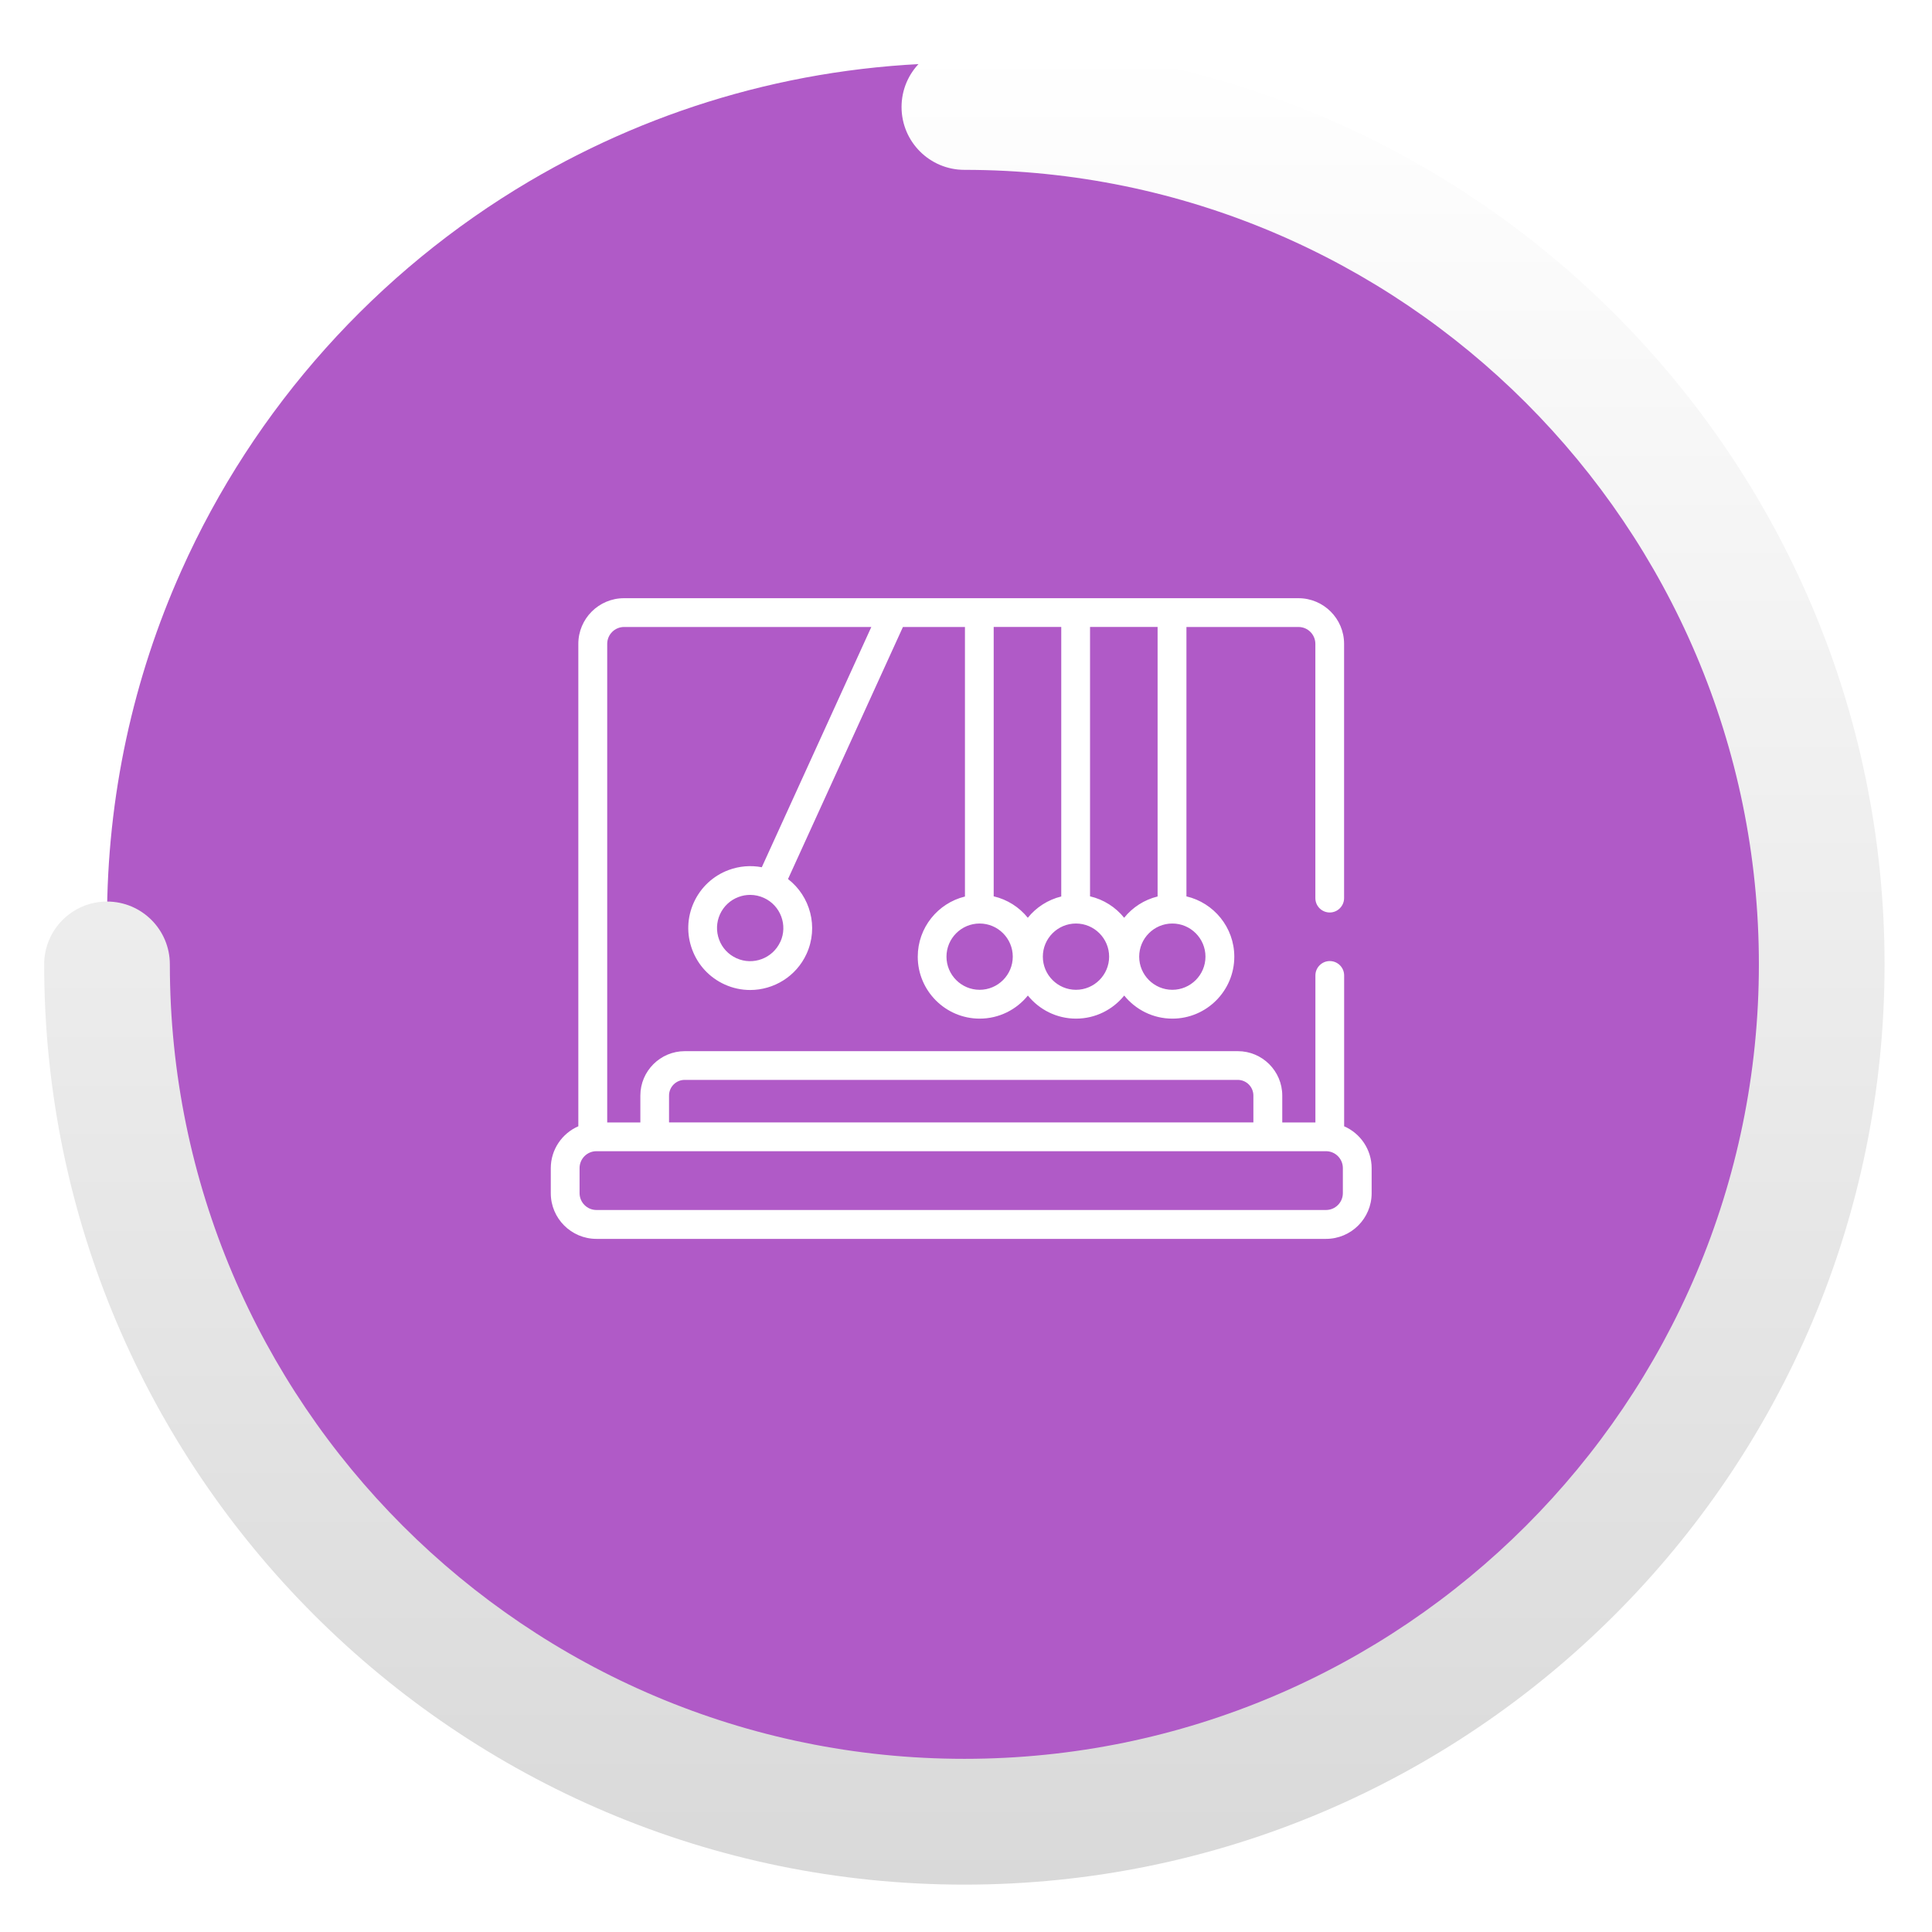 <svg width="175" height="175" viewBox="0 0 175 175" fill="none" xmlns="http://www.w3.org/2000/svg">
<path d="M165.011 83.354C165.011 126.242 130.242 161.011 87.354 161.011C44.467 161.011 9.693 126.242 9.693 83.354C9.693 72.081 12.095 61.364 16.422 51.699C23.025 36.916 34.113 24.583 47.952 16.418C59.505 9.605 72.972 5.697 87.354 5.697C130.242 5.697 165.011 40.467 165.011 83.359" fill="#9C31B9" fill-opacity="0.8"/>
<path d="M121.636 108.072C121.636 108.918 120.948 109.601 120.107 109.601H54.026C53.18 109.601 52.497 108.913 52.497 108.072V105.804C52.497 104.959 53.184 104.275 54.026 104.275H120.107C120.953 104.275 121.636 104.963 121.636 105.804V108.072ZM60.601 99.233C60.601 98.453 61.238 97.816 62.019 97.816H112.114C112.895 97.816 113.531 98.453 113.531 99.233V101.668H60.601V99.233ZM104.855 81.203C103.642 81.5 102.587 82.188 101.825 83.131C101.054 82.174 99.971 81.477 98.735 81.189V56.787H104.855V81.203ZM109.191 86.654C109.191 88.308 107.843 89.656 106.189 89.656C104.534 89.656 103.187 88.308 103.187 86.654C103.187 84.999 104.534 83.652 106.189 83.652C107.843 83.652 109.191 84.999 109.191 86.654ZM97.462 89.656C95.807 89.656 94.46 88.308 94.46 86.654C94.46 84.999 95.807 83.652 97.462 83.652C99.116 83.652 100.464 84.999 100.464 86.654C100.464 88.308 99.116 89.656 97.462 89.656ZM88.734 89.656C87.08 89.656 85.732 88.308 85.732 86.654C85.732 84.999 87.08 83.652 88.734 83.652C90.389 83.652 91.736 84.999 91.736 86.654C91.736 88.308 90.389 89.656 88.734 89.656ZM96.128 81.203C94.915 81.5 93.86 82.188 93.098 83.131C92.327 82.174 91.244 81.477 90.008 81.189V56.787H96.128V81.203ZM70.681 85.306C69.993 86.812 68.208 87.481 66.703 86.793C65.973 86.459 65.415 85.864 65.137 85.111C64.858 84.358 64.886 83.545 65.216 82.815C65.55 82.086 66.145 81.528 66.898 81.249C67.242 81.119 67.595 81.059 67.953 81.059C68.376 81.059 68.799 81.152 69.198 81.333C70.704 82.021 71.373 83.805 70.685 85.311L70.681 85.306ZM121.752 102.012V88.355C121.752 87.634 121.166 87.053 120.451 87.053C119.735 87.053 119.149 87.639 119.149 88.355V101.673H116.147V99.238C116.147 97.021 114.344 95.214 112.123 95.214H62.028C59.811 95.214 58.003 97.017 58.003 99.238V101.673H55.001V58.321C55.001 57.475 55.689 56.792 56.53 56.792H78.924L69.003 78.554C68.004 78.363 66.968 78.447 65.992 78.809C64.588 79.335 63.473 80.376 62.85 81.737C62.228 83.099 62.176 84.623 62.702 86.026C63.227 87.43 64.268 88.545 65.629 89.168C66.382 89.512 67.172 89.674 67.948 89.674C70.081 89.674 72.121 88.452 73.06 86.394C74.161 83.977 73.399 81.18 71.378 79.623L81.787 56.792H87.405V81.207C84.952 81.807 83.13 84.023 83.13 86.658C83.13 89.753 85.649 92.267 88.739 92.267C90.5 92.267 92.076 91.45 93.103 90.176C94.134 91.45 95.705 92.267 97.466 92.267C99.228 92.267 100.803 91.45 101.83 90.176C102.861 91.45 104.432 92.267 106.193 92.267C109.288 92.267 111.802 89.749 111.802 86.658C111.802 84.005 109.948 81.774 107.467 81.193V56.792H117.616C118.462 56.792 119.145 57.48 119.145 58.321V81.351C119.145 82.072 119.73 82.653 120.446 82.653C121.162 82.653 121.747 82.067 121.747 81.351V58.321C121.747 56.039 119.893 54.185 117.611 54.185H56.521C54.239 54.185 52.385 56.039 52.385 58.321V102.017C50.921 102.654 49.89 104.117 49.89 105.814V108.081C49.89 110.363 51.744 112.217 54.026 112.217H120.107C122.388 112.217 124.243 110.363 124.243 108.081V105.814C124.243 104.117 123.216 102.654 121.747 102.017L121.752 102.012Z" fill="white"/>
<g filter="url(#filter0_d_120_529)">
<path d="M87.354 0C84.208 0 81.662 2.551 81.662 5.693C81.662 8.834 84.208 11.385 87.354 11.385C127.036 11.385 159.319 43.668 159.319 83.35C159.319 123.031 127.036 155.314 87.354 155.314C47.673 155.314 15.385 123.036 15.385 83.354C15.385 80.208 12.839 77.662 9.693 77.662C6.547 77.662 4 80.213 4 83.354C4 129.314 41.39 166.709 87.354 166.709C133.318 166.709 170.704 129.318 170.704 83.354C170.704 37.39 133.314 0 87.354 0Z" fill="url(#paint0_linear_120_529)"/>
</g>
<defs>
<filter id="filter0_d_120_529" x="0" y="0" width="174.704" height="174.709" filterUnits="userSpaceOnUse" color-interpolation-filters="sRGB">
<feFlood flood-opacity="0" result="BackgroundImageFix"/>
<feColorMatrix in="SourceAlpha" type="matrix" values="0 0 0 0 0 0 0 0 0 0 0 0 0 0 0 0 0 0 127 0" result="hardAlpha"/>
<feOffset dy="4"/>
<feGaussianBlur stdDeviation="2"/>
<feComposite in2="hardAlpha" operator="out"/>
<feColorMatrix type="matrix" values="0 0 0 0 0 0 0 0 0 0 0 0 0 0 0 0 0 0 0.25 0"/>
<feBlend mode="normal" in2="BackgroundImageFix" result="effect1_dropShadow_120_529"/>
<feBlend mode="normal" in="SourceGraphic" in2="effect1_dropShadow_120_529" result="shape"/>
</filter>
<linearGradient id="paint0_linear_120_529" x1="87.352" y1="0" x2="87.352" y2="166.709" gradientUnits="userSpaceOnUse">
<stop stop-color="white"/>
<stop offset="1" stop-color="#D9D9D9"/>
</linearGradient>
</defs>
</svg>
